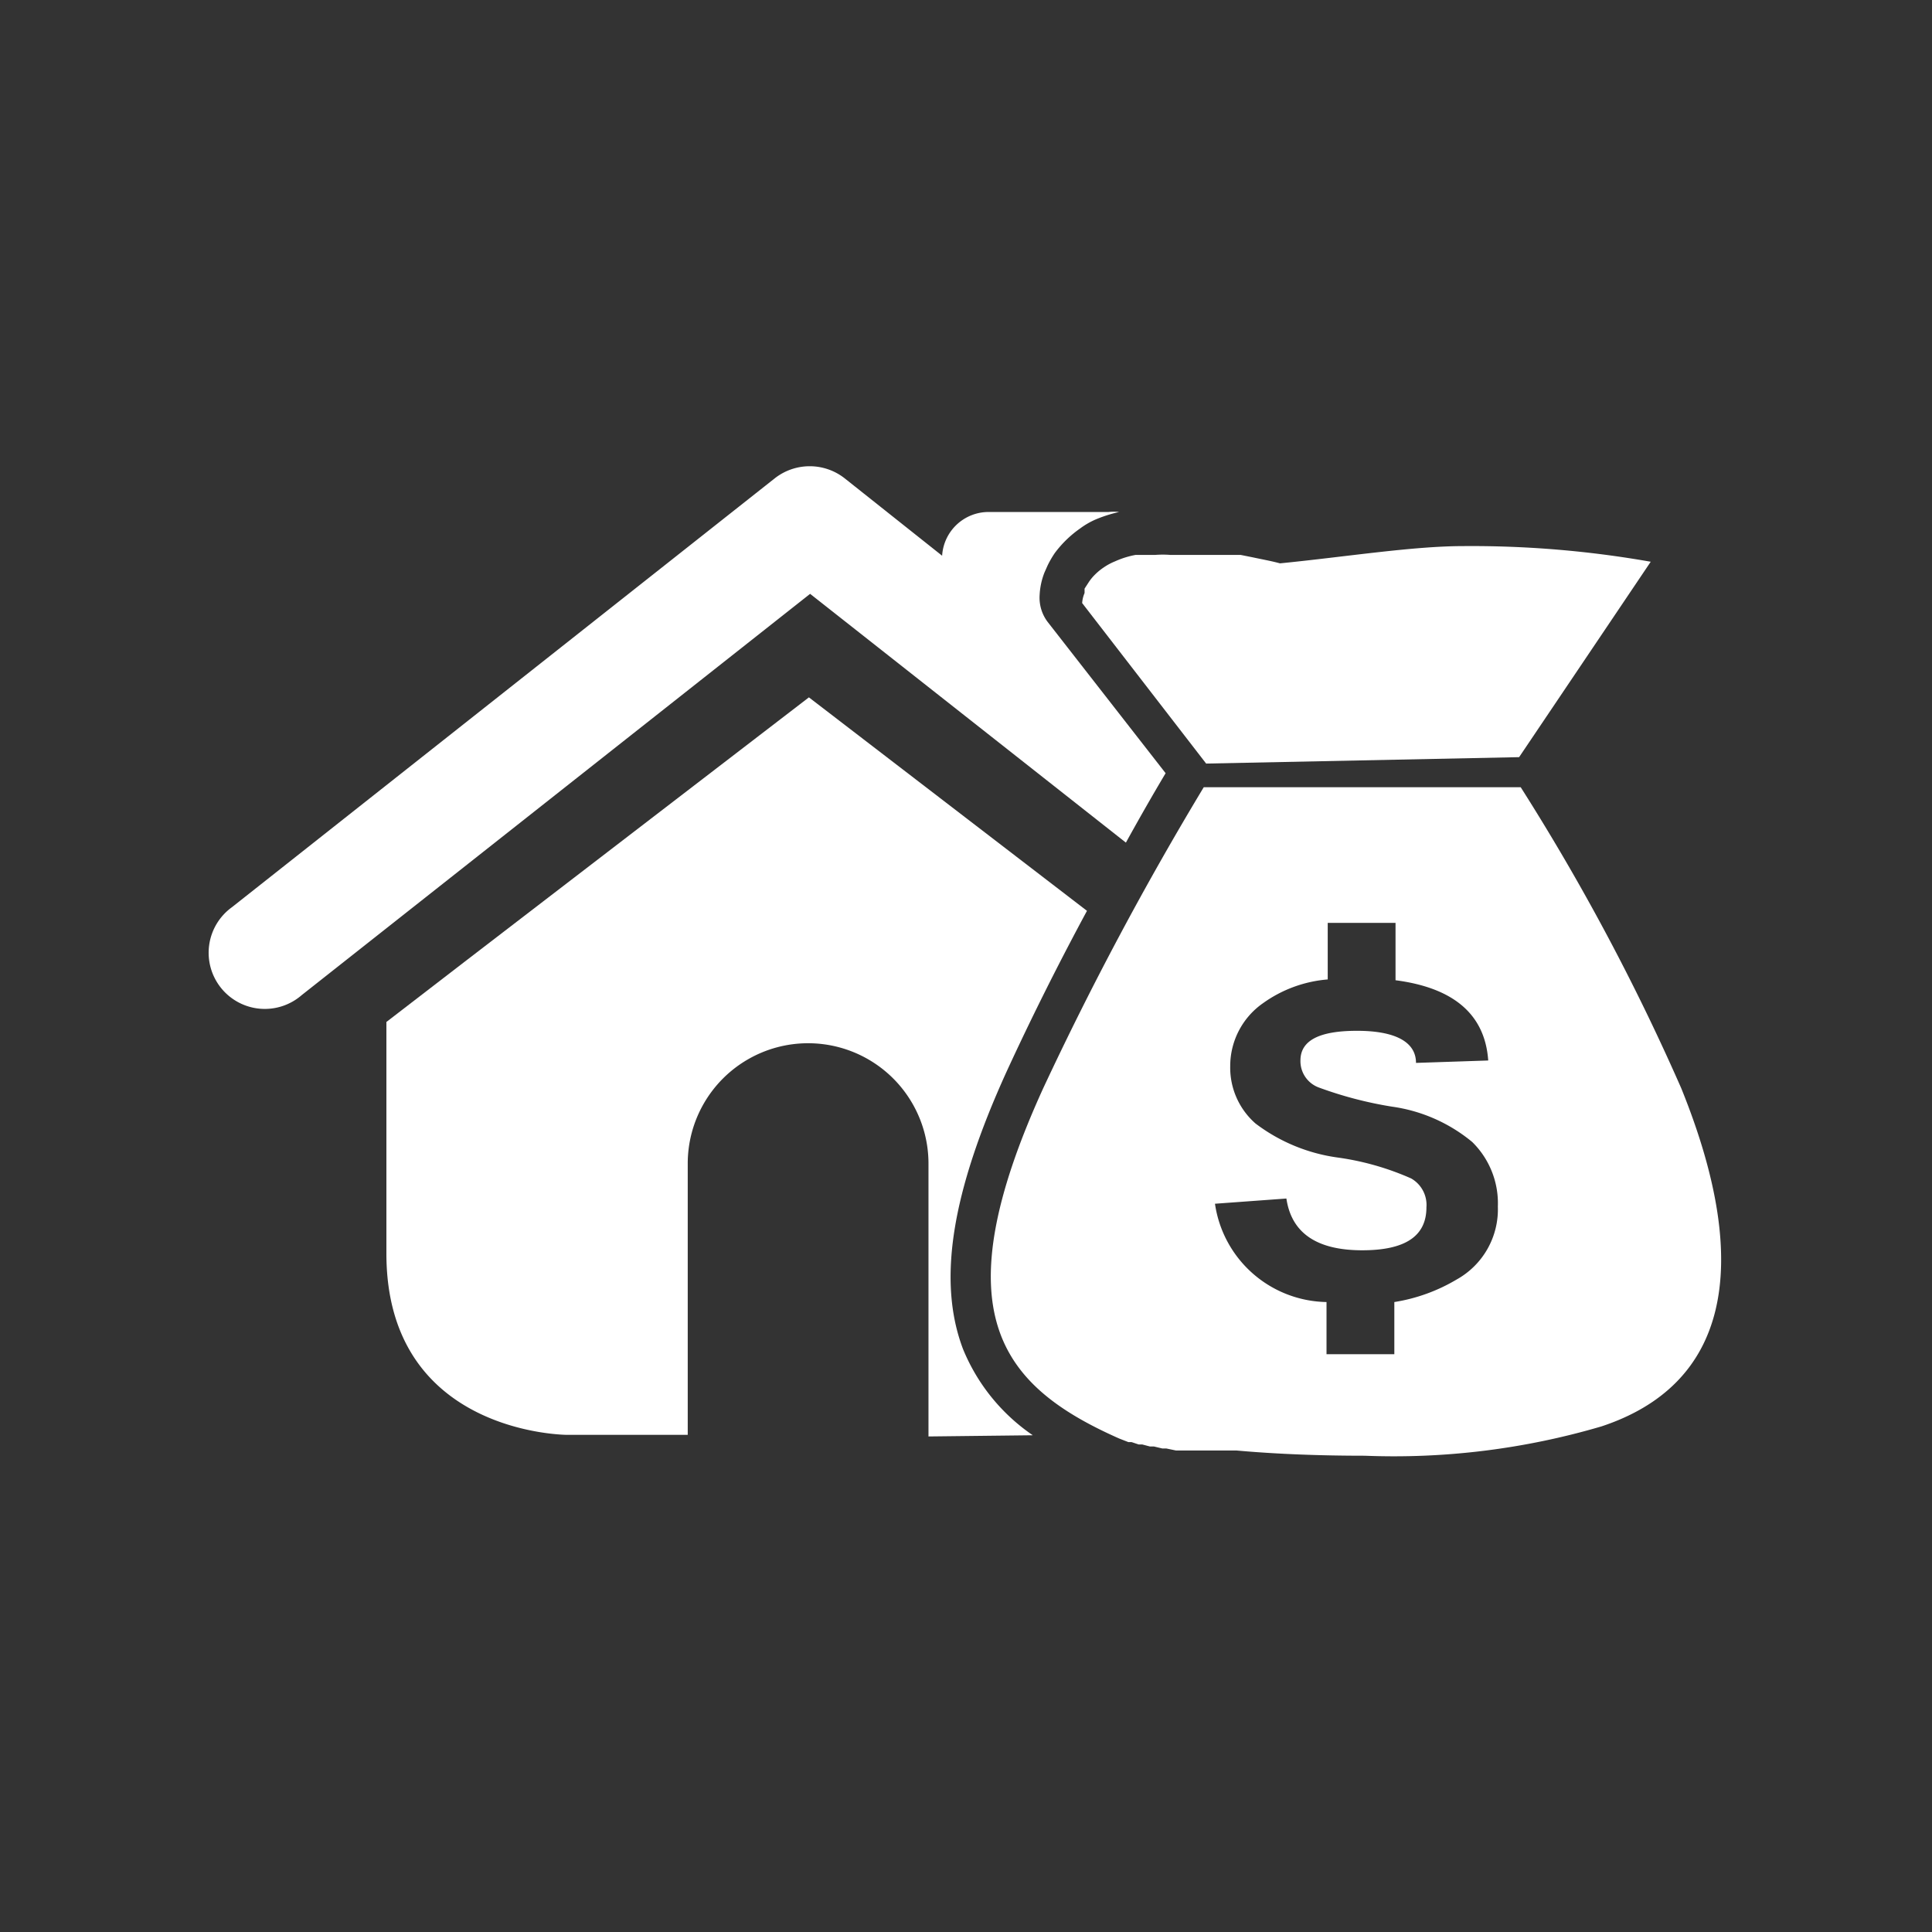 <svg id="Layer_1" data-name="Layer 1" xmlns="http://www.w3.org/2000/svg" viewBox="0 0 48.15 48.15"><rect x="0" y="0" width="48.15" height="48.15" fill="#333333" stroke="none"/><defs><style>.cls-1{fill:#fff;}</style></defs><path class="cls-1" d="M37.86,18.87,41.14,14a25.72,25.72,0,0,0-4.67-.39c-1.26,0-2.95.27-4.57.43-.22-.06-.45-.1-.68-.15h0l-.3-.06-.08,0-.24,0-.11,0-.22,0-.12,0-.21,0-.12,0-.22,0h-.43a2.4,2.4,0,0,0-.38,0l-.49,0a2.19,2.19,0,0,0-.51.16,1.46,1.46,0,0,0-.28.15,1.42,1.42,0,0,0-.22.18,1.19,1.19,0,0,0-.15.18l-.11.17s0,.08,0,.11a.75.75,0,0,0-.06.25l3.09,4Z"/><path class="cls-1" d="M41.9,27.12a55.93,55.93,0,0,0-4-7.5H30a80.74,80.74,0,0,0-4,7.5c-2.54,5.57-1.09,7.41,1.89,8.73l.23.09.08,0,.18.06.09,0,.19.05.1,0,.21.05.1,0,.24.05h.08l.29,0h.06l.32,0h0l.36,0h0l.4,0h0c1,.09,2.09.13,3.19.13h0a18.31,18.31,0,0,0,5.9-.73C43,34.53,43.74,31.66,41.9,27.12Zm-5.6,4.77a4.37,4.37,0,0,1-1.55.56v1.3H33.06v-1.3A2.86,2.86,0,0,1,30.28,30l1.78-.13q.19,1.29,1.89,1.29c1.07,0,1.6-.35,1.6-1.07a.76.76,0,0,0-.38-.72,6.81,6.81,0,0,0-1.82-.52A4.37,4.37,0,0,1,31.29,28a1.85,1.85,0,0,1-.63-1.43A1.91,1.91,0,0,1,31.48,25a3.21,3.21,0,0,1,1.61-.59V23h1.69v1.43c1.46.19,2.23.86,2.31,2l-1.8.06c0-.53-.53-.8-1.47-.8s-1.41.24-1.41.74a.7.7,0,0,0,.45.67,9.72,9.72,0,0,0,1.83.48,4,4,0,0,1,2,.88,2.14,2.14,0,0,1,.64,1.61A2,2,0,0,1,36.3,31.89Z"/><path class="cls-1" d="M25.74,35.77A4.8,4.8,0,0,1,24,33.62c-.64-1.69-.29-3.89,1.09-6.92.58-1.26,1.25-2.61,2-4l-6.93-5.32-8.53,6.55-2,1.54v5.77c0,4.52,4.51,4.52,4.51,4.52h3V29a3,3,0,0,1,6,0v6.8Z"/><path class="cls-1" d="M29.05,19.27,26.11,15.5a1,1,0,0,1-.2-.67,1.76,1.76,0,0,1,.12-.56l.08-.18a2.48,2.48,0,0,1,.18-.31,2.75,2.75,0,0,1,.63-.61,1.94,1.94,0,0,1,.45-.25,3.53,3.53,0,0,1,.52-.16,1.19,1.19,0,0,0-.26,0h-3a1.16,1.16,0,0,0-1.15,1.09l-2.43-1.93a1.41,1.41,0,0,0-1.74,0L5.78,22.61A1.4,1.4,0,1,0,7.52,24.8l12.67-10L28.06,21C28.38,20.42,28.71,19.84,29.05,19.27Z"/></svg>